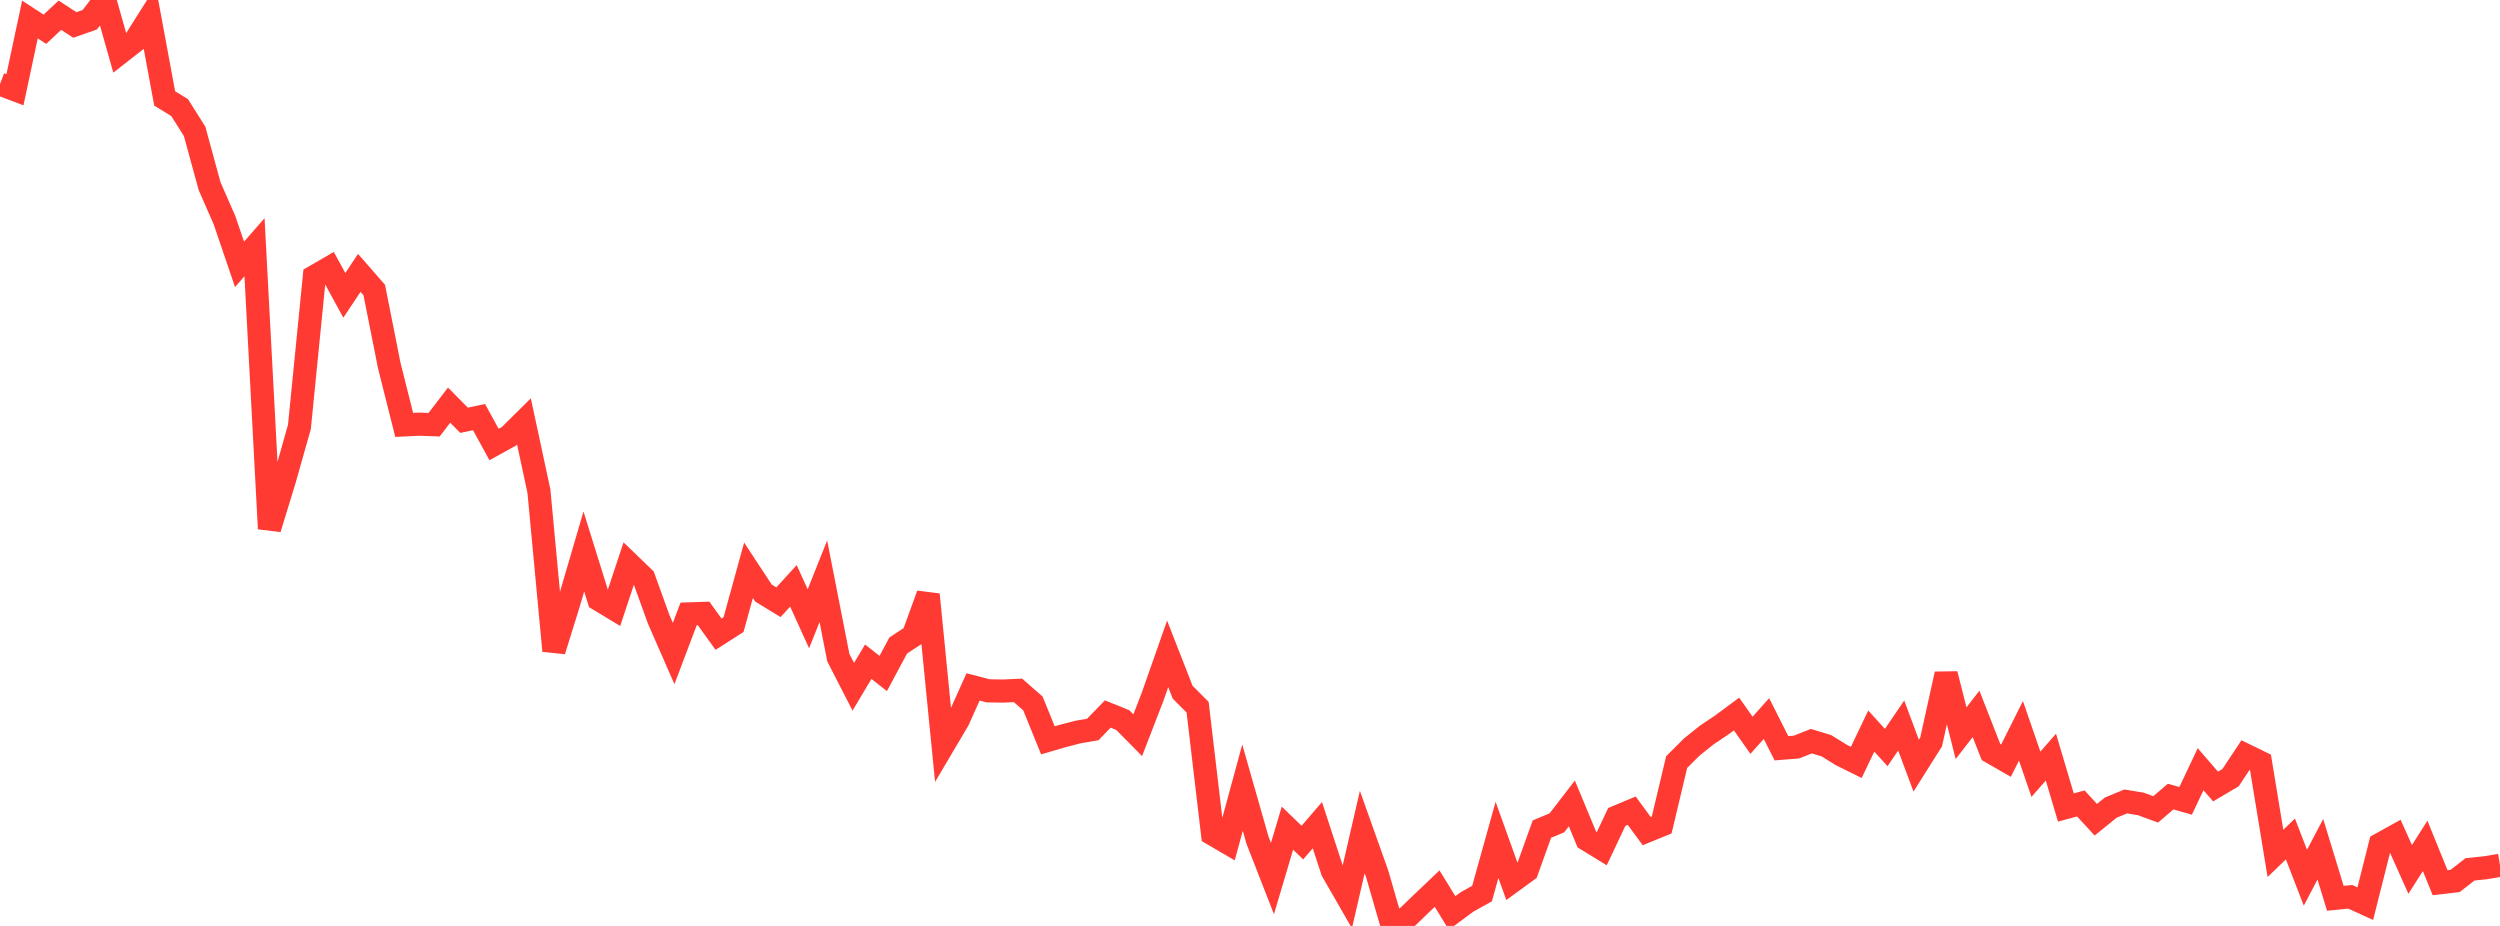 <?xml version="1.0" standalone="no"?>
<!DOCTYPE svg PUBLIC "-//W3C//DTD SVG 1.1//EN" "http://www.w3.org/Graphics/SVG/1.1/DTD/svg11.dtd">

<svg width="135" height="50" viewBox="0 0 135 50" preserveAspectRatio="none" 
  xmlns="http://www.w3.org/2000/svg"
  xmlns:xlink="http://www.w3.org/1999/xlink">


<polyline points="0.0, 4.541 0.808, 4.846 1.617, 1.054 2.425, 1.58 3.234, 0.822 4.042, 1.348 4.85, 1.064 5.659, 0.0 6.467, 2.858 7.275, 2.226 8.084, 0.945 8.892, 5.315 9.701, 5.812 10.509, 7.091 11.317, 10.05 12.126, 11.896 12.934, 14.274 13.743, 13.35 14.551, 28.551 15.359, 25.916 16.168, 23.055 16.976, 14.935 17.784, 14.467 18.593, 15.948 19.401, 14.737 20.21, 15.663 21.018, 19.732 21.826, 22.945 22.635, 22.905 23.443, 22.934 24.251, 21.878 25.06, 22.695 25.868, 22.524 26.677, 24.002 27.485, 23.557 28.293, 22.757 29.102, 26.524 29.91, 35.142 30.719, 32.538 31.527, 29.781 32.335, 32.375 33.144, 32.863 33.952, 30.426 34.76, 31.205 35.569, 33.443 36.377, 35.29 37.186, 33.151 37.994, 33.125 38.802, 34.247 39.611, 33.73 40.419, 30.795 41.228, 32.026 42.036, 32.52 42.844, 31.635 43.653, 33.414 44.461, 31.387 45.269, 35.51 46.078, 37.086 46.886, 35.733 47.695, 36.368 48.503, 34.858 49.311, 34.327 50.12, 32.106 50.928, 40.262 51.737, 38.894 52.545, 37.093 53.353, 37.304 54.162, 37.318 54.97, 37.28 55.778, 37.988 56.587, 39.978 57.395, 39.742 58.204, 39.532 59.012, 39.391 59.82, 38.556 60.629, 38.883 61.437, 39.702 62.246, 37.608 63.054, 35.309 63.862, 37.378 64.671, 38.189 65.479, 45.037 66.287, 45.509 67.096, 42.533 67.904, 45.367 68.713, 47.442 69.521, 44.721 70.329, 45.5 71.138, 44.559 71.946, 47.031 72.754, 48.437 73.563, 44.929 74.371, 47.2 75.18, 50.0 75.988, 49.533 76.796, 48.754 77.605, 47.986 78.413, 49.301 79.222, 48.702 80.03, 48.253 80.838, 45.356 81.647, 47.606 82.455, 47.018 83.263, 44.771 84.072, 44.434 84.88, 43.385 85.689, 45.333 86.497, 45.828 87.305, 44.116 88.114, 43.778 88.922, 44.88 89.731, 44.55 90.539, 41.153 91.347, 40.347 92.156, 39.697 92.964, 39.156 93.772, 38.557 94.581, 39.705 95.389, 38.801 96.198, 40.406 97.006, 40.342 97.814, 40.023 98.623, 40.269 99.431, 40.769 100.24, 41.171 101.048, 39.477 101.856, 40.367 102.665, 39.177 103.473, 41.345 104.281, 40.064 105.09, 36.399 105.898, 39.593 106.707, 38.55 107.515, 40.613 108.323, 41.078 109.132, 39.464 109.94, 41.809 110.749, 40.885 111.557, 43.605 112.365, 43.387 113.174, 44.265 113.982, 43.611 114.79, 43.278 115.599, 43.411 116.407, 43.706 117.216, 43.014 118.024, 43.246 118.832, 41.537 119.641, 42.472 120.449, 41.994 121.257, 40.776 122.066, 41.17 122.874, 46.084 123.683, 45.305 124.491, 47.396 125.299, 45.861 126.108, 48.508 126.916, 48.429 127.725, 48.798 128.533, 45.591 129.341, 45.143 130.15, 46.949 130.958, 45.676 131.766, 47.666 132.575, 47.573 133.383, 46.945 134.192, 46.861 135.0, 46.727" fill="none" stroke="#ff3a33" stroke-width="1.25"/>

</svg>